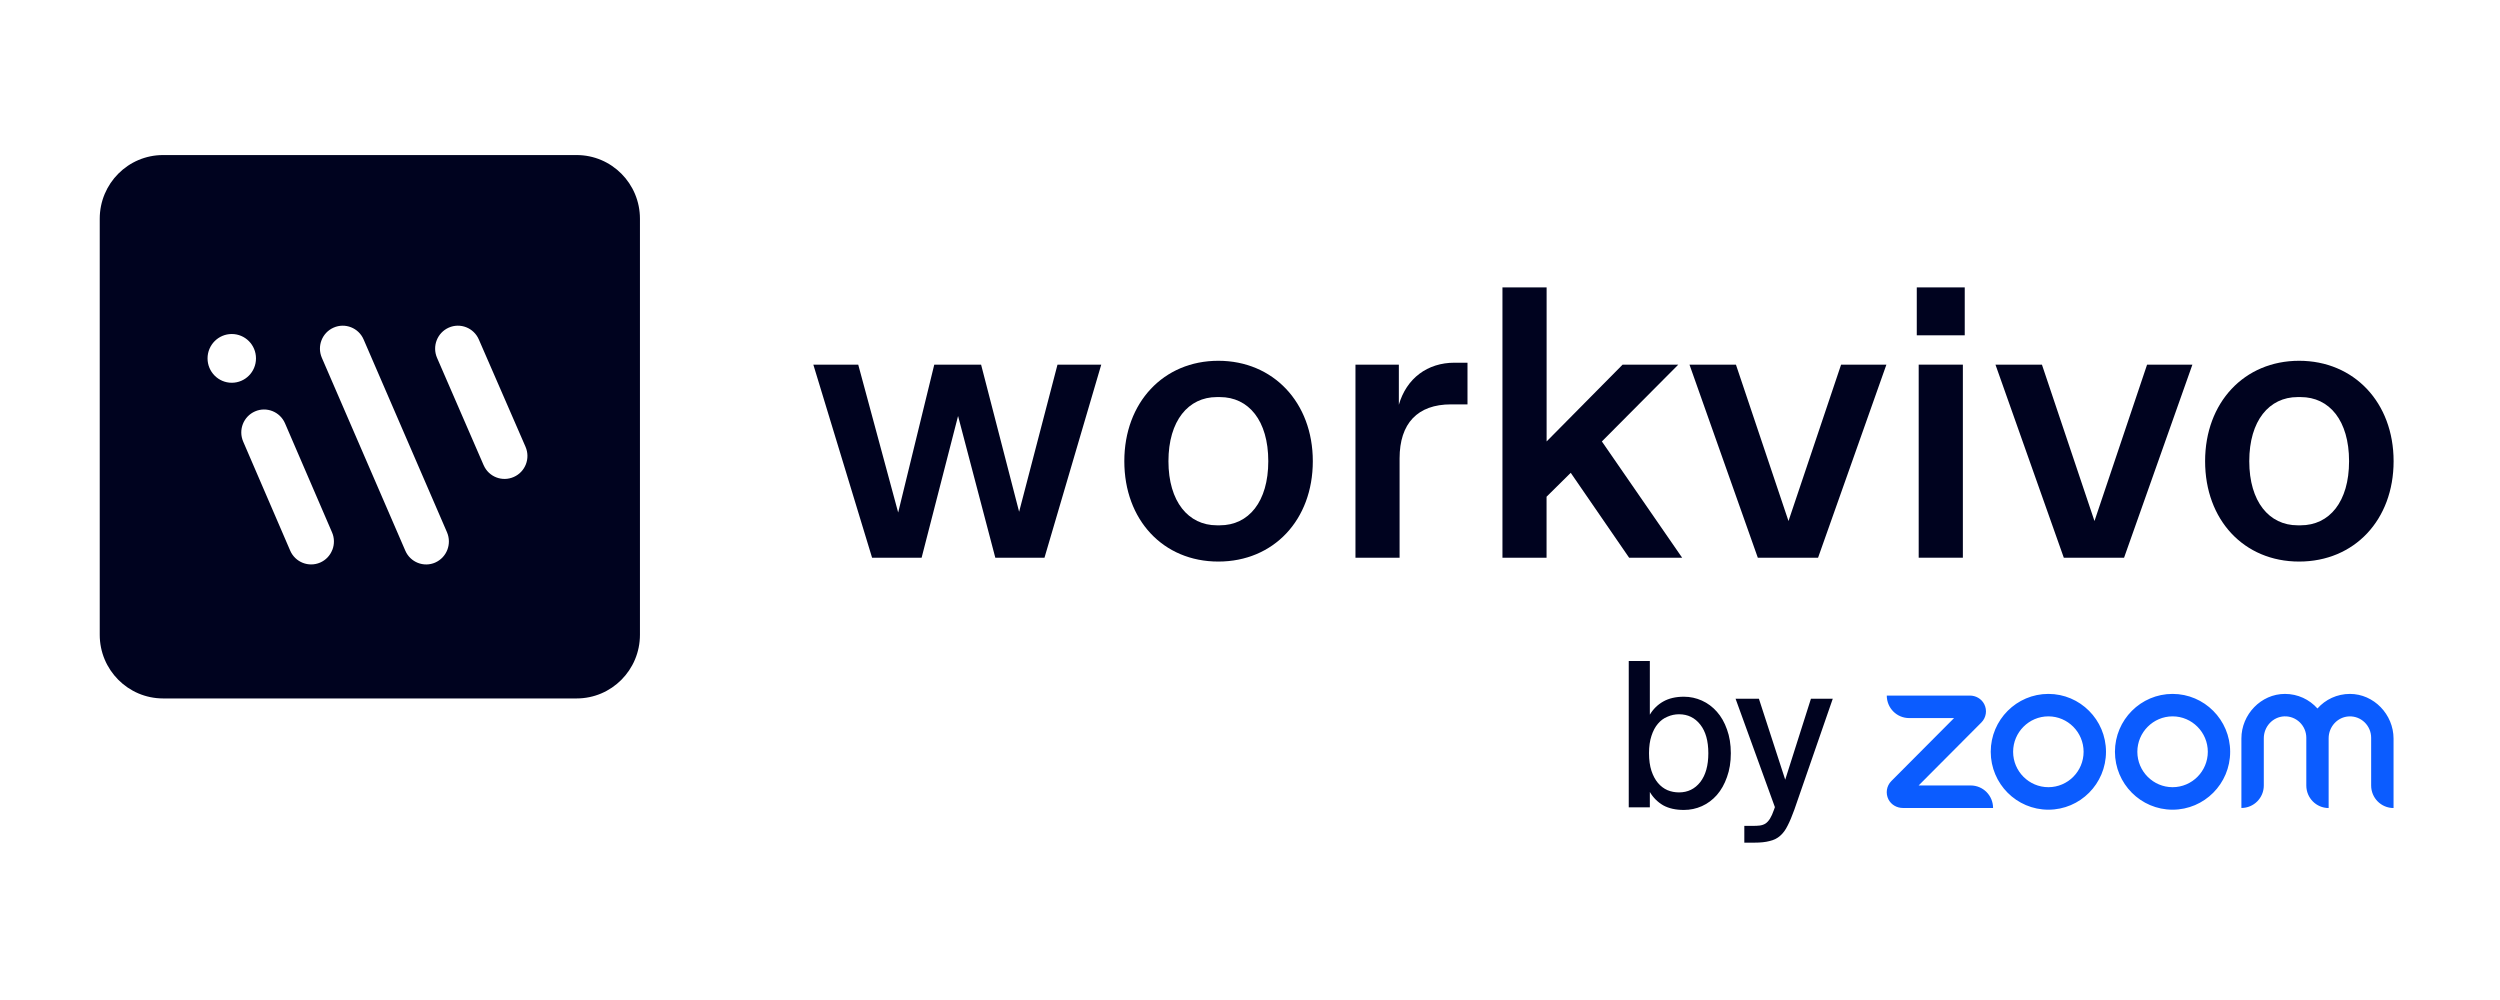 <svg xmlns="http://www.w3.org/2000/svg" xmlns:xlink="http://www.w3.org/1999/xlink" width="250" zoomAndPan="magnify" viewBox="0 0 187.5 75" height="100" preserveAspectRatio="xMidYMid meet" version="1.0"><defs><clipPath id="dccefbadb3"><path d="M 165 27 L 179.52 27 L 179.52 43 L 165 43 Z M 165 27 " clip-rule="nonzero"/></clipPath><clipPath id="5609a49076"><path d="M 7.48 11.609 L 48 11.609 L 48 53 L 7.48 53 Z M 7.48 11.609 " clip-rule="nonzero"/></clipPath><clipPath id="23d0780427"><path d="M 141 52 L 179.52 52 L 179.52 61 L 141 61 Z M 141 52 " clip-rule="nonzero"/></clipPath><clipPath id="48dc946de8"><path d="M 122 49 L 138 49 L 138 63.223 L 122 63.223 Z M 122 49 " clip-rule="nonzero"/></clipPath></defs><path fill="#00031f" d="M 79.312 27.348 L 82.594 27.348 L 78.336 41.828 L 74.648 41.828 L 71.855 31.199 L 69.121 41.828 L 65.406 41.828 L 61 27.348 L 64.367 27.348 L 67.363 38.438 L 70.07 27.348 L 73.582 27.348 L 76.434 38.383 Z M 79.312 27.348 " fill-opacity="1" fill-rule="nonzero"/><path fill="#00031f" d="M 84.324 34.59 C 84.324 30.188 87.262 27.059 91.375 27.059 C 95.492 27.059 98.461 30.188 98.461 34.59 C 98.461 38.992 95.523 42.117 91.375 42.117 C 87.23 42.117 84.324 38.988 84.324 34.59 Z M 91.492 39.398 C 93.652 39.398 95.121 37.629 95.121 34.59 C 95.121 31.547 93.652 29.781 91.492 29.781 L 91.262 29.781 C 89.133 29.781 87.633 31.547 87.633 34.59 C 87.633 37.629 89.133 39.398 91.262 39.398 Z M 91.492 39.398 " fill-opacity="1" fill-rule="nonzero"/><path fill="#00031f" d="M 101.66 41.828 L 101.66 27.348 L 104.914 27.348 L 104.914 30.359 C 105.488 28.363 107.07 27.203 109.086 27.203 L 110.062 27.203 L 110.062 30.328 L 108.824 30.328 C 106.32 30.328 104.969 31.75 104.969 34.383 L 104.969 41.828 L 101.656 41.828 Z M 101.66 41.828 " fill-opacity="1" fill-rule="nonzero"/><path fill="#00031f" d="M 112.684 41.828 L 112.684 21.555 L 115.996 21.555 L 115.996 33.109 L 121.695 27.348 L 125.871 27.348 L 120.141 33.109 L 126.16 41.828 L 122.184 41.828 L 117.805 35.461 L 115.992 37.254 L 115.992 41.828 L 112.68 41.828 Z M 112.684 41.828 " fill-opacity="1" fill-rule="nonzero"/><path fill="#00031f" d="M 138.082 27.348 L 141.48 27.348 L 136.355 41.828 L 131.836 41.828 L 126.711 27.348 L 130.195 27.348 L 134.137 39.078 L 138.082 27.348 L 138.086 27.348 Z M 138.082 27.348 " fill-opacity="1" fill-rule="nonzero"/><path fill="#00031f" d="M 143.758 25.148 L 143.758 21.555 L 147.355 21.555 L 147.355 25.148 Z M 143.902 41.828 L 143.902 27.348 L 147.215 27.348 L 147.215 41.828 Z M 143.902 41.828 " fill-opacity="1" fill-rule="nonzero"/><path fill="#00031f" d="M 161.031 27.348 L 164.43 27.348 L 159.305 41.828 L 154.785 41.828 L 149.66 27.348 L 153.145 27.348 L 157.086 39.078 L 161.031 27.348 L 161.035 27.348 Z M 161.031 27.348 " fill-opacity="1" fill-rule="nonzero"/><g clip-path="url(#dccefbadb3)"><path fill="#00031f" d="M 165.383 34.59 C 165.383 30.188 168.32 27.059 172.434 27.059 C 176.551 27.059 179.52 30.188 179.52 34.59 C 179.52 38.992 176.582 42.117 172.434 42.117 C 168.289 42.117 165.383 38.988 165.383 34.59 Z M 172.551 39.398 C 174.711 39.398 176.18 37.629 176.18 34.59 C 176.18 31.547 174.711 29.781 172.551 29.781 L 172.32 29.781 C 170.191 29.781 168.695 31.547 168.695 34.59 C 168.695 37.629 170.191 39.398 172.32 39.398 Z M 172.551 39.398 " fill-opacity="1" fill-rule="nonzero"/></g><g clip-path="url(#5609a49076)"><path fill="#00031f" d="M 38.531 35.773 C 37.668 36.156 36.656 35.766 36.277 34.895 C 36.277 34.895 36.277 34.891 36.273 34.891 L 32.777 26.836 C 32.402 25.965 32.793 24.953 33.66 24.57 C 34.523 24.191 35.531 24.586 35.91 25.457 L 39.414 33.508 C 39.793 34.379 39.398 35.395 38.531 35.773 L 38.535 35.773 Z M 32.645 42.191 C 31.781 42.57 30.773 42.172 30.398 41.301 L 24.137 26.832 C 23.762 25.961 24.156 24.949 25.023 24.57 C 25.887 24.191 26.895 24.59 27.27 25.457 L 33.527 39.926 C 33.898 40.797 33.508 41.809 32.641 42.191 L 32.648 42.191 Z M 24.922 41.242 C 24.758 41.668 24.434 42.008 24.016 42.191 C 23.152 42.566 22.145 42.172 21.766 41.301 L 18.238 33.117 C 17.863 32.246 18.258 31.234 19.125 30.855 C 19.988 30.477 20.996 30.875 21.375 31.746 L 24.902 39.926 C 25.086 40.344 25.09 40.82 24.926 41.242 Z M 15.566 26.879 C 15.566 25.871 16.379 25.051 17.383 25.051 C 18.387 25.051 19.199 25.867 19.199 26.879 C 19.199 27.891 18.387 28.707 17.383 28.707 C 16.379 28.707 15.566 27.887 15.566 26.879 Z M 43.242 11.629 L 12.23 11.629 C 9.609 11.629 7.48 13.766 7.48 16.406 L 7.48 47.602 C 7.477 50.238 9.602 52.379 12.227 52.383 L 43.246 52.383 C 45.871 52.383 47.996 50.246 47.996 47.605 L 47.996 16.406 C 47.996 13.766 45.871 11.629 43.246 11.629 Z M 43.242 11.629 " fill-opacity="1" fill-rule="nonzero"/></g><g clip-path="url(#23d0780427)"><path fill="#0b5cff" d="M 149.48 60.598 L 142.715 60.598 C 142.27 60.598 141.848 60.363 141.637 59.961 C 141.402 59.5 141.488 58.945 141.848 58.582 L 146.555 53.855 L 143.184 53.855 C 142.258 53.855 141.508 53.102 141.508 52.168 L 147.738 52.168 C 148.184 52.168 148.605 52.402 148.816 52.809 C 149.051 53.266 148.965 53.82 148.605 54.184 L 143.898 58.91 L 147.801 58.91 C 148.73 58.91 149.48 59.664 149.48 60.598 L 149.477 60.598 Z M 176.246 52.043 C 175.277 52.043 174.402 52.465 173.809 53.137 C 173.207 52.461 172.336 52.043 171.371 52.043 C 169.574 52.043 168.105 53.586 168.105 55.387 L 168.105 60.598 C 169.035 60.598 169.785 59.844 169.785 58.91 L 169.785 55.371 C 169.785 54.5 170.453 53.766 171.316 53.727 C 172.223 53.691 172.973 54.426 172.973 55.332 L 172.973 58.914 C 172.973 59.848 173.723 60.602 174.648 60.602 L 174.648 55.371 C 174.648 54.5 175.32 53.766 176.18 53.73 C 177.086 53.691 177.836 54.426 177.836 55.332 L 177.836 58.914 C 177.836 59.848 178.586 60.602 179.516 60.602 L 179.516 55.391 C 179.512 53.586 178.043 52.043 176.242 52.043 Z M 157.949 56.383 C 157.949 58.781 156.012 60.727 153.629 60.727 C 151.242 60.727 149.305 58.781 149.305 56.383 C 149.305 53.988 151.25 52.043 153.629 52.043 C 156.008 52.043 157.949 53.988 157.949 56.383 Z M 156.27 56.383 C 156.27 54.922 155.086 53.727 153.629 53.727 C 152.172 53.727 150.984 54.922 150.984 56.383 C 150.984 57.848 152.172 59.039 153.629 59.039 C 155.086 59.039 156.27 57.848 156.27 56.383 Z M 167.262 56.383 C 167.262 58.781 165.324 60.727 162.941 60.727 C 160.559 60.727 158.621 58.781 158.621 56.383 C 158.621 53.988 160.562 52.043 162.941 52.043 C 165.32 52.043 167.262 53.988 167.262 56.383 Z M 165.586 56.383 C 165.586 54.922 164.398 53.727 162.945 53.727 C 161.492 53.727 160.301 54.922 160.301 56.383 C 160.301 57.848 161.488 59.039 162.945 59.039 C 164.398 59.039 165.586 57.848 165.586 56.383 Z M 165.586 56.383 " fill-opacity="1" fill-rule="nonzero"/></g><g clip-path="url(#48dc946de8)"><path fill="#00031f" d="M 123.676 56.492 C 123.676 57 123.738 57.438 123.859 57.812 C 123.98 58.176 124.141 58.477 124.344 58.719 C 124.547 58.961 124.785 59.141 125.059 59.262 C 125.332 59.375 125.621 59.43 125.926 59.43 C 126.582 59.43 127.113 59.172 127.52 58.656 C 127.926 58.133 128.125 57.41 128.125 56.492 C 128.125 55.574 127.926 54.859 127.52 54.344 C 127.113 53.828 126.582 53.57 125.926 53.57 C 125.621 53.57 125.332 53.633 125.059 53.754 C 124.785 53.863 124.547 54.039 124.344 54.281 C 124.141 54.516 123.98 54.816 123.859 55.191 C 123.738 55.555 123.676 55.988 123.676 56.492 Z M 123.738 49.574 L 123.738 53.602 C 123.988 53.18 124.324 52.852 124.738 52.617 C 125.164 52.375 125.68 52.254 126.289 52.254 C 126.766 52.254 127.215 52.352 127.641 52.543 C 128.066 52.734 128.441 53.012 128.762 53.375 C 129.086 53.738 129.34 54.184 129.523 54.707 C 129.715 55.234 129.812 55.828 129.812 56.492 C 129.812 57.16 129.715 57.754 129.523 58.281 C 129.34 58.805 129.09 59.254 128.762 59.629 C 128.441 59.992 128.066 60.27 127.641 60.461 C 127.215 60.652 126.766 60.746 126.289 60.746 C 125.68 60.746 125.164 60.633 124.738 60.398 C 124.324 60.156 123.988 59.824 123.738 59.398 L 123.738 60.551 L 122.156 60.551 L 122.156 49.574 Z M 130.824 63.199 L 130.824 61.941 L 131.445 61.941 C 131.66 61.941 131.84 61.934 131.992 61.914 C 132.156 61.891 132.297 61.84 132.418 61.762 C 132.539 61.68 132.648 61.559 132.75 61.398 C 132.852 61.234 132.953 61.008 133.055 60.715 L 133.117 60.535 L 130.168 52.406 L 131.918 52.406 L 133.891 58.477 L 135.82 52.406 L 137.457 52.406 L 134.574 60.73 C 134.398 61.215 134.234 61.613 134.07 61.926 C 133.918 62.238 133.734 62.492 133.512 62.684 C 133.297 62.875 133.035 63.008 132.719 63.078 C 132.418 63.16 132.035 63.199 131.582 63.199 Z M 130.824 63.199 " fill-opacity="1" fill-rule="nonzero"/></g></svg>